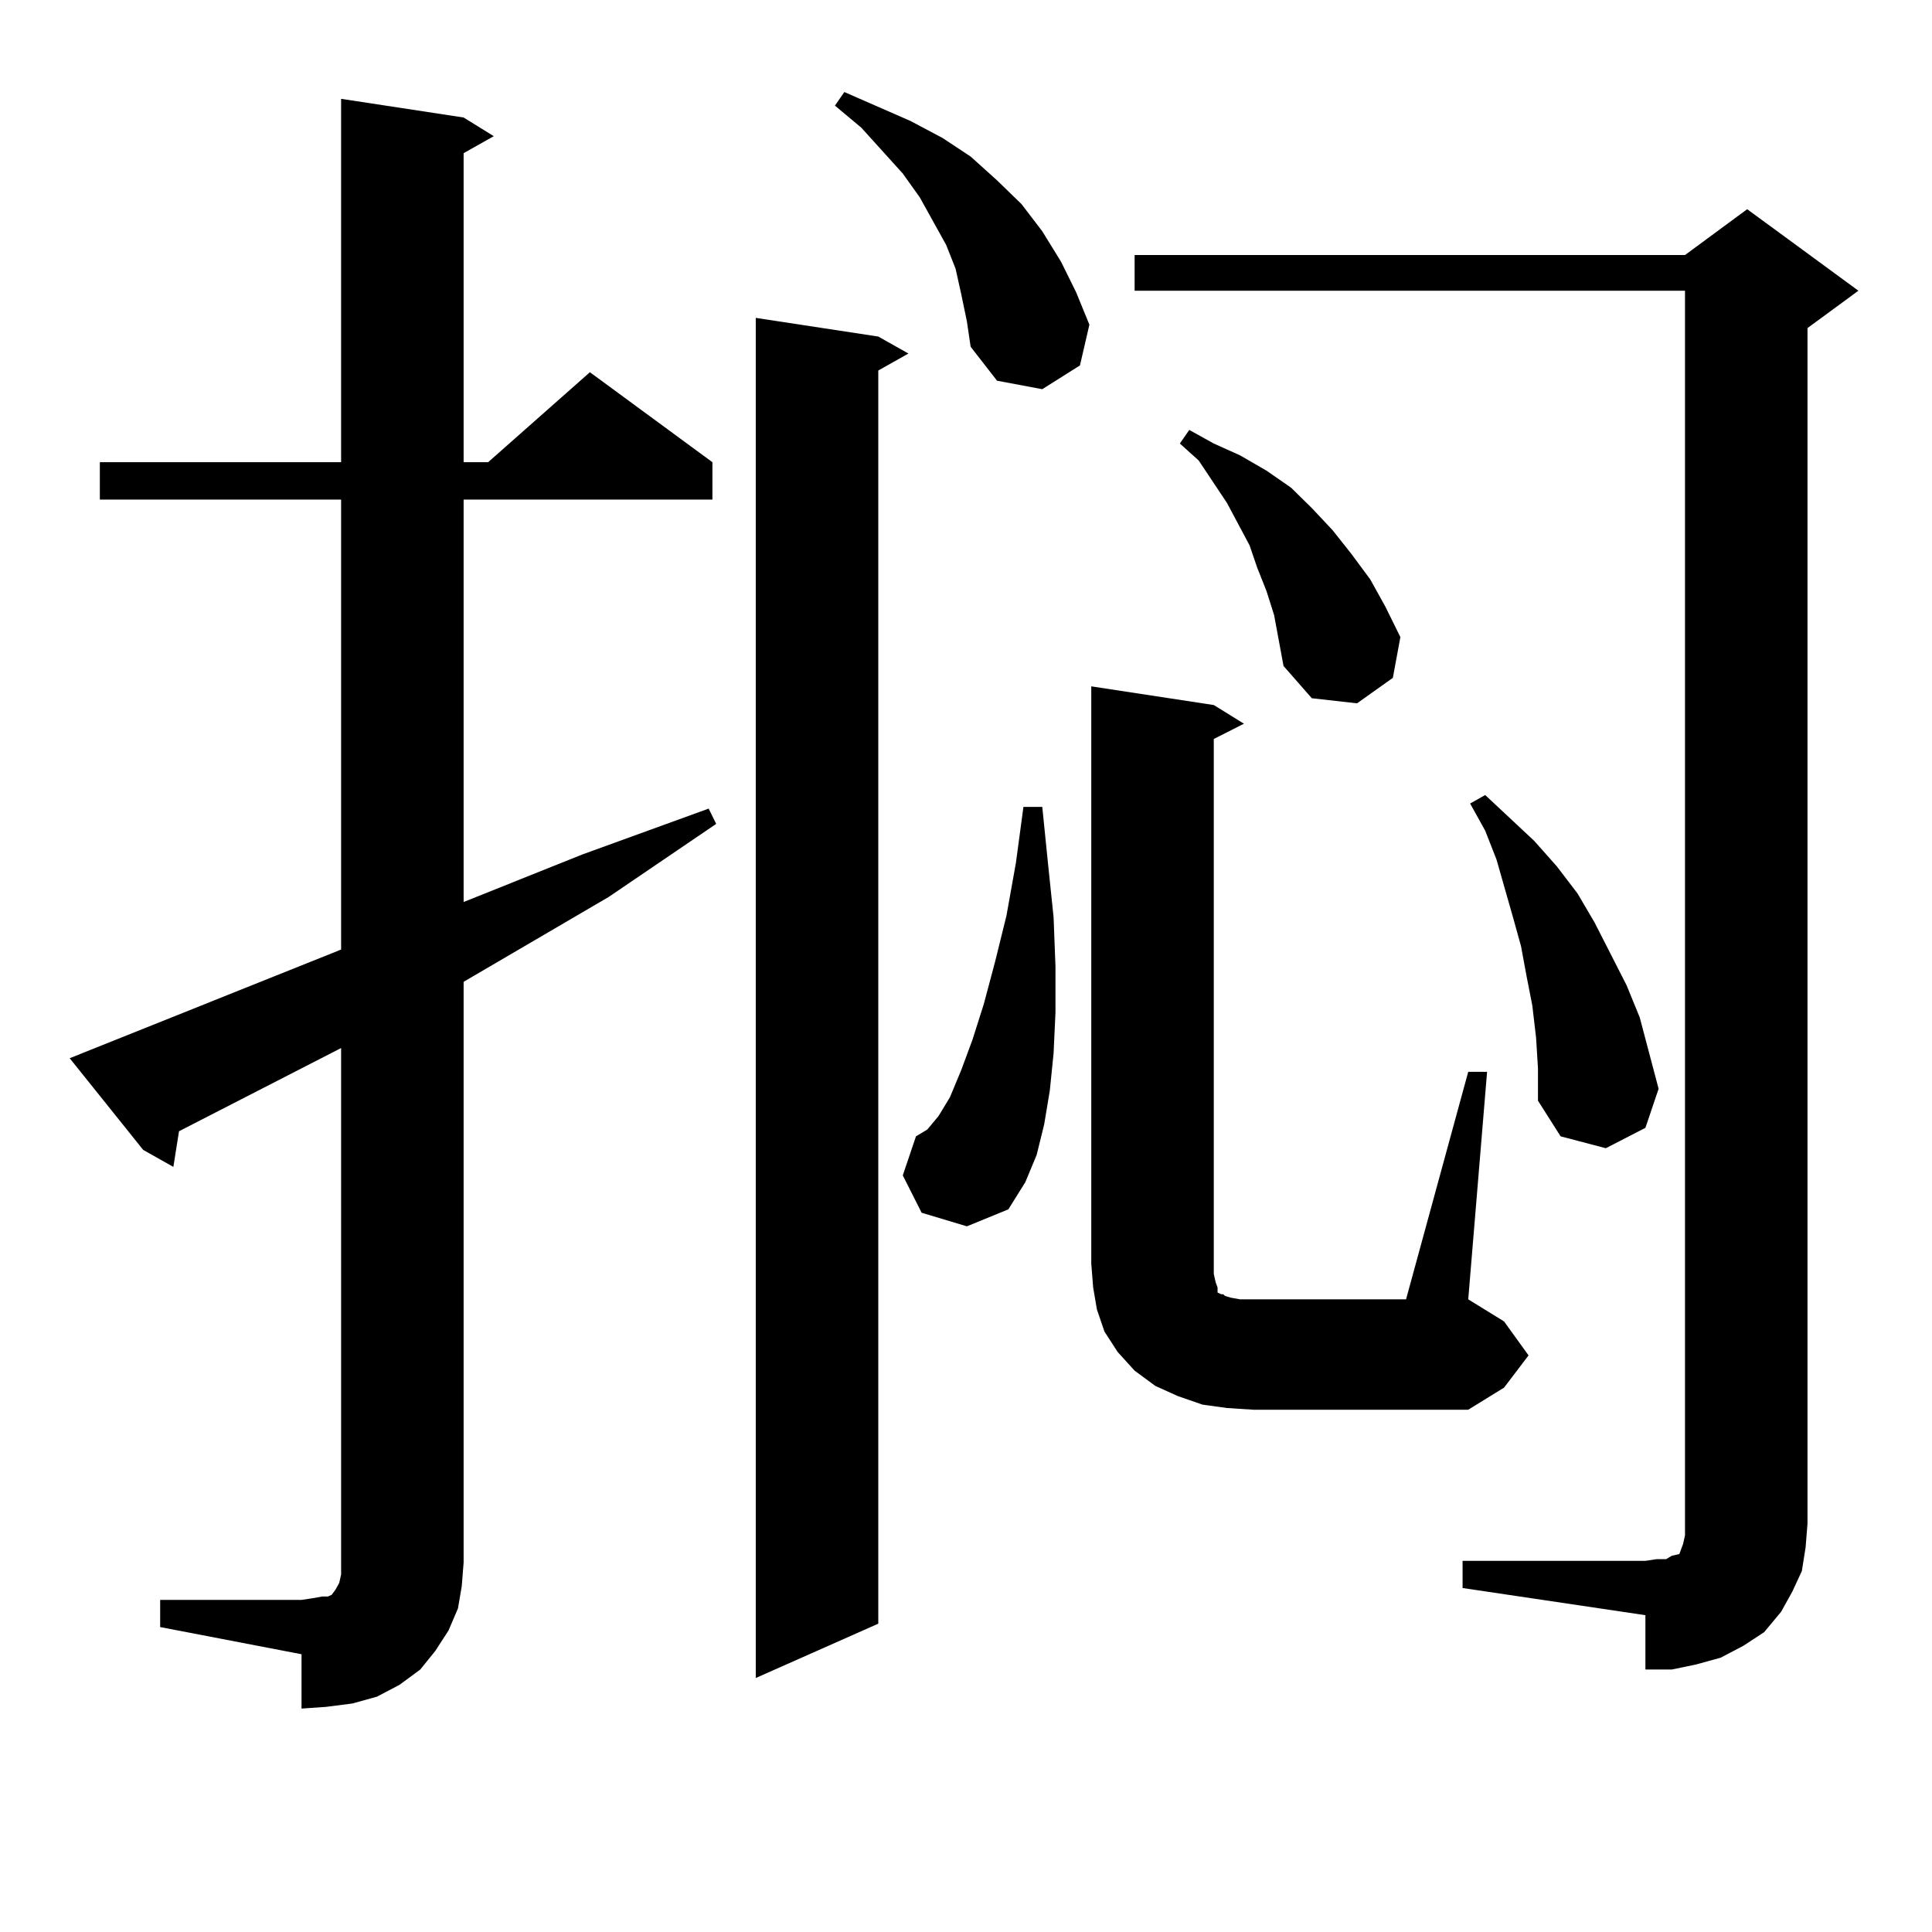 <?xml version="1.0" encoding="utf-8"?>
<!-- Generator: Adobe Illustrator 16.0.0, SVG Export Plug-In . SVG Version: 6.00 Build 0)  -->
<!DOCTYPE svg PUBLIC "-//W3C//DTD SVG 1.1//EN" "http://www.w3.org/Graphics/SVG/1.1/DTD/svg11.dtd">
<svg version="1.1" id="图层_1" xmlns="http://www.w3.org/2000/svg" xmlns:xlink="http://www.w3.org/1999/xlink" x="0px" y="0px"
	 width="1000px" height="1000px" viewBox="0 0 1000 1000" enable-background="new 0 0 1000 1000" xml:space="preserve">
<path d="M82.901,828.105h73.169l5.854-0.879l4.878-0.879h2.927l1.951-0.879l1.951-2.637l1.951-3.516l0.976-4.395v-6.152V542.461
	l-83.9,43.066l-2.927,18.457l-15.609-8.789l-38.048-47.461l140.484-56.25v-232.91H51.682v-19.336h124.875V51.152l63.413,9.668
	l15.609,9.668l-15.609,8.789v159.961h12.683l52.682-46.582l63.413,46.582v19.336H239.97v208.301l61.462-24.609l65.364-23.73
	l3.902,7.91l-55.608,37.793l-75.12,43.945V808.77l-0.976,12.305l-1.951,11.426l-4.877,11.426l-6.829,10.547l-7.805,9.668
	l-10.731,7.91l-11.707,6.152l-12.683,3.516l-13.658,1.758l-12.683,0.879V856.23l-73.169-14.063V828.105z M454.599,174.199
	l15.609,8.789l-15.609,8.789V840.41l-63.413,28.125V164.531L454.599,174.199z M497.524,152.227l-2.927-13.184l-4.878-12.305
	l-6.829-12.305l-6.829-12.305l-8.78-12.305l-21.463-23.73L432.16,54.668l4.878-7.031l34.146,14.941l16.585,8.789l14.634,9.668
	l13.658,12.305l12.683,12.305l10.731,14.063l9.756,15.82l7.805,15.82l6.829,16.699l-4.878,21.094l-19.512,12.305l-23.414-4.395
	l-13.658-17.578l-1.951-13.184L497.524,152.227z M477.037,627.715l-9.756-19.336l6.829-20.215l5.854-3.516l5.854-7.031l5.854-9.668
	l5.854-14.063l5.854-15.82l5.854-18.457l5.854-21.973l5.854-23.73l4.878-27.246l3.902-29.004h9.756l2.927,29.004l2.927,28.125
	l0.976,25.488v23.73l-0.976,21.094l-1.951,19.336l-2.927,17.578l-3.902,15.82l-5.854,14.063l-8.78,14.063l-21.463,8.789
	L477.037,627.715z M759.957,554.766h9.756l-9.756,117.773l18.536,11.426l12.683,17.578l-12.683,16.699l-18.536,11.426H648.74
	l-13.658-0.879l-12.683-1.758l-12.683-4.395l-11.707-5.273l-10.731-7.91l-8.78-9.668l-6.829-10.547l-3.902-11.426l-1.951-11.426
	l-0.976-12.305V355.254l63.413,9.668l15.609,9.668l-15.609,7.91v276.855l0.976,4.395l0.976,2.637v2.637l1.951,0.879h0.976
	l0.976,0.879l2.927,0.879l4.878,0.879h6.829h79.022L759.957,554.766z M757.03,807.891h94.632l5.854-0.879h4.878l2.927-1.758
	l3.902-0.879l0.976-2.637l0.976-2.637l0.976-4.395v-6.152V150.469H587.278v-18.457h284.871l32.194-23.73l57.56,42.188
	l-26.341,19.336v618.75l-0.976,12.305l-1.951,12.305l-4.878,10.547l-5.854,10.547l-8.78,10.547l-10.731,7.031l-11.707,6.152
	l-12.683,3.516l-12.683,2.637h-13.658v-28.125l-94.632-14.063V807.891z M659.472,318.34l-3.902-12.305l-4.878-12.305l-3.902-11.426
	l-11.707-21.973l-14.634-21.973l-9.756-8.789l4.878-7.031l12.683,7.031l13.658,6.152l13.658,7.91l12.683,8.789l10.731,10.547
	l10.731,11.426l9.756,12.305l9.756,13.184l7.805,14.063l7.805,15.82l-3.902,21.094l-18.536,13.184l-23.414-2.637l-14.634-16.699
	L659.472,318.34z M795.078,537.188l-1.951-16.699l-2.927-14.941l-2.927-15.82l-3.902-14.063l-8.78-30.762l-5.854-14.941
	l-7.805-14.063l7.805-4.395l25.365,23.73l11.707,13.184l10.731,14.063l8.78,14.941l16.585,32.52l6.829,16.699l4.878,18.457
	l4.878,18.457l-6.829,20.215l-20.487,10.547l-23.414-6.152l-11.707-18.457v-16.699L795.078,537.188z"/>
</svg>
